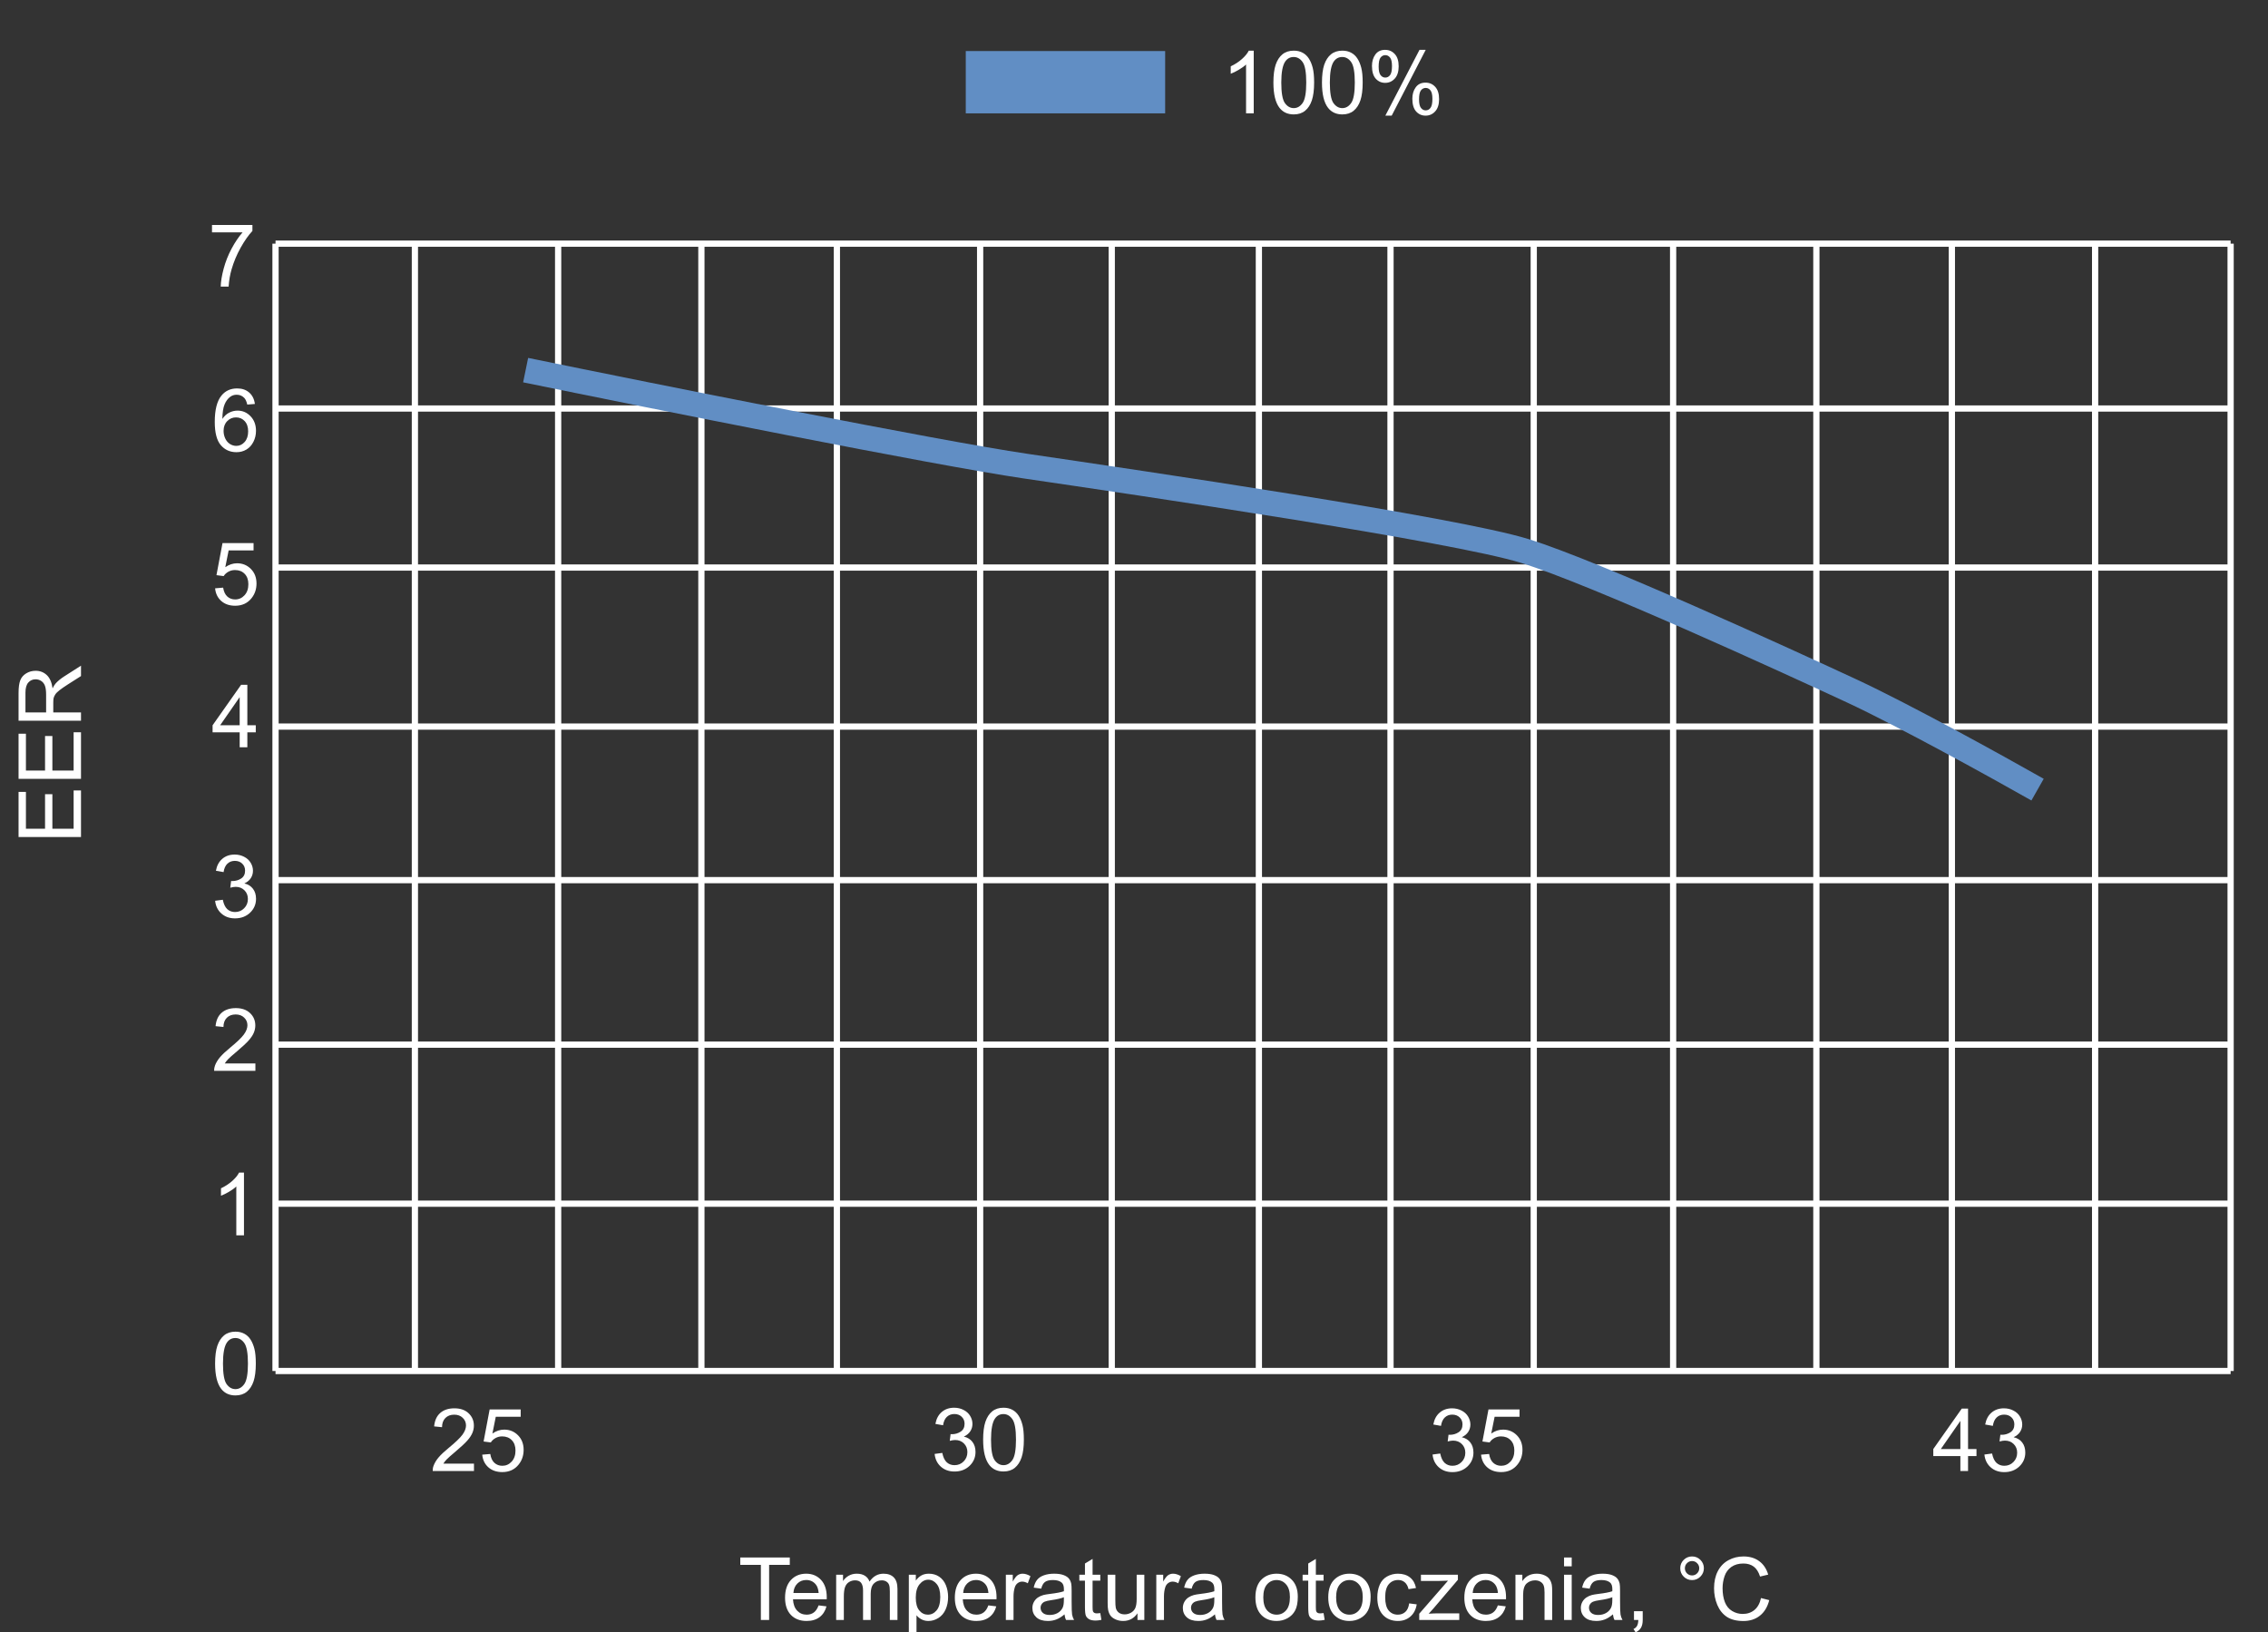 <svg width="364" height="262" viewBox="0 0 364 262" fill="none" xmlns="http://www.w3.org/2000/svg">
<rect x="0" y="0" width="364" height="262" fill="#333333" stroke="none"/>
<g clip-path="url(#clip0_81_5729)">
<path d="M122.114 260V251.161H118.812V249.979H126.756V251.161H123.44V260H122.114ZM131.377 257.662L132.648 257.819C132.448 258.562 132.076 259.139 131.534 259.549C130.992 259.959 130.299 260.164 129.456 260.164C128.394 260.164 127.551 259.838 126.927 259.187C126.307 258.53 125.997 257.612 125.997 256.432C125.997 255.21 126.312 254.262 126.94 253.588C127.569 252.913 128.385 252.576 129.388 252.576C130.358 252.576 131.151 252.907 131.767 253.567C132.382 254.228 132.689 255.158 132.689 256.356C132.689 256.429 132.687 256.539 132.683 256.685H127.269C127.314 257.482 127.54 258.093 127.945 258.517C128.351 258.94 128.857 259.152 129.463 259.152C129.914 259.152 130.299 259.034 130.618 258.797C130.937 258.56 131.19 258.182 131.377 257.662ZM127.337 255.673H131.391C131.336 255.062 131.181 254.604 130.926 254.299C130.534 253.825 130.026 253.588 129.401 253.588C128.836 253.588 128.36 253.777 127.973 254.155C127.59 254.534 127.378 255.039 127.337 255.673ZM134.2 260V252.74L135.301 252.74V253.759C135.529 253.403 135.832 253.118 136.21 252.904C136.588 252.686 137.019 252.576 137.502 252.576C138.04 252.576 138.479 252.688 138.821 252.911C139.168 253.134 139.411 253.447 139.553 253.848C140.127 253 140.874 252.576 141.795 252.576C142.515 252.576 143.069 252.777 143.456 253.178C143.843 253.574 144.037 254.187 144.037 255.017V260H142.813V255.427C142.813 254.935 142.772 254.581 142.69 254.367C142.613 254.148 142.469 253.973 142.26 253.841C142.05 253.709 141.804 253.643 141.521 253.643C141.011 253.643 140.587 253.813 140.25 254.155C139.913 254.493 139.744 255.035 139.744 255.782V260H138.514V255.283C138.514 254.736 138.413 254.326 138.213 254.053C138.012 253.779 137.684 253.643 137.229 253.643C136.882 253.643 136.561 253.734 136.265 253.916C135.973 254.098 135.761 254.365 135.629 254.716C135.497 255.067 135.431 255.573 135.431 256.233V260H134.2ZM145.862 262.782V252.74H146.983V253.684C147.248 253.314 147.546 253.039 147.879 252.856C148.212 252.67 148.615 252.576 149.089 252.576C149.709 252.576 150.256 252.736 150.729 253.055C151.203 253.374 151.561 253.825 151.803 254.408C152.044 254.987 152.165 255.623 152.165 256.315C152.165 257.058 152.031 257.728 151.762 258.325C151.497 258.918 151.11 259.373 150.6 259.692C150.094 260.007 149.561 260.164 149 260.164C148.59 260.164 148.221 260.077 147.893 259.904C147.569 259.731 147.302 259.512 147.093 259.248V262.782H145.862ZM146.977 256.411C146.977 257.345 147.166 258.036 147.544 258.482C147.922 258.929 148.38 259.152 148.918 259.152C149.465 259.152 149.932 258.922 150.319 258.462C150.711 257.997 150.907 257.279 150.907 256.309C150.907 255.383 150.716 254.691 150.333 254.23C149.955 253.77 149.501 253.54 148.973 253.54C148.449 253.54 147.984 253.786 147.578 254.278C147.177 254.766 146.977 255.477 146.977 256.411ZM158.625 257.662L159.896 257.819C159.696 258.562 159.325 259.139 158.782 259.549C158.24 259.959 157.547 260.164 156.704 260.164C155.642 260.164 154.799 259.838 154.175 259.187C153.555 258.53 153.245 257.612 153.245 256.432C153.245 255.21 153.56 254.262 154.188 253.588C154.817 252.913 155.633 252.576 156.636 252.576C157.606 252.576 158.399 252.907 159.015 253.567C159.63 254.228 159.938 255.158 159.938 256.356C159.938 256.429 159.935 256.539 159.931 256.685H154.517C154.562 257.482 154.788 258.093 155.193 258.517C155.599 258.94 156.105 259.152 156.711 259.152C157.162 259.152 157.547 259.034 157.866 258.797C158.185 258.56 158.438 258.182 158.625 257.662ZM154.585 255.673H158.639C158.584 255.062 158.429 254.604 158.174 254.299C157.782 253.825 157.274 253.588 156.649 253.588C156.084 253.588 155.608 253.777 155.221 254.155C154.838 254.534 154.626 255.039 154.585 255.673ZM161.435 260V252.74H162.542V253.841C162.825 253.326 163.084 252.986 163.321 252.822C163.563 252.658 163.827 252.576 164.114 252.576C164.529 252.576 164.951 252.708 165.379 252.973L164.955 254.114C164.654 253.937 164.354 253.848 164.053 253.848C163.784 253.848 163.542 253.93 163.328 254.094C163.114 254.253 162.961 254.477 162.87 254.764C162.733 255.201 162.665 255.68 162.665 256.199V260H161.435ZM170.848 259.104C170.392 259.492 169.952 259.765 169.528 259.925C169.109 260.084 168.658 260.164 168.175 260.164C167.377 260.164 166.764 259.97 166.336 259.583C165.908 259.191 165.693 258.692 165.693 258.086C165.693 257.73 165.773 257.407 165.933 257.115C166.097 256.819 166.309 256.582 166.568 256.404C166.833 256.227 167.129 256.092 167.457 256.001C167.699 255.937 168.063 255.876 168.551 255.816C169.544 255.698 170.276 255.557 170.745 255.393C170.75 255.224 170.752 255.117 170.752 255.071C170.752 254.57 170.636 254.217 170.403 254.012C170.089 253.734 169.622 253.595 169.002 253.595C168.423 253.595 167.995 253.697 167.717 253.902C167.443 254.103 167.241 254.461 167.108 254.976L165.905 254.812C166.015 254.297 166.195 253.882 166.445 253.567C166.696 253.248 167.058 253.005 167.532 252.836C168.006 252.663 168.555 252.576 169.18 252.576C169.799 252.576 170.303 252.649 170.69 252.795C171.078 252.941 171.363 253.125 171.545 253.349C171.727 253.567 171.855 253.845 171.928 254.183C171.969 254.392 171.989 254.771 171.989 255.317V256.958C171.989 258.102 172.014 258.826 172.064 259.132C172.119 259.433 172.224 259.722 172.379 260H171.094C170.966 259.745 170.884 259.446 170.848 259.104ZM170.745 256.356C170.299 256.539 169.629 256.694 168.735 256.821C168.229 256.894 167.872 256.976 167.662 257.067C167.452 257.159 167.291 257.293 167.177 257.471C167.063 257.644 167.006 257.838 167.006 258.052C167.006 258.38 167.129 258.653 167.375 258.872C167.626 259.091 167.99 259.2 168.469 259.2C168.943 259.2 169.364 259.098 169.733 258.893C170.103 258.683 170.374 258.398 170.547 258.038C170.679 257.76 170.745 257.35 170.745 256.808V256.356ZM176.59 258.899L176.768 259.986C176.421 260.059 176.111 260.096 175.838 260.096C175.391 260.096 175.045 260.025 174.799 259.884C174.553 259.743 174.38 259.558 174.279 259.33C174.179 259.098 174.129 258.612 174.129 257.874V253.697H173.227V252.74H174.129V250.942L175.353 250.204V252.74H176.59V253.697H175.353V257.942C175.353 258.293 175.373 258.519 175.414 258.619C175.46 258.719 175.53 258.799 175.626 258.858C175.726 258.918 175.868 258.947 176.05 258.947C176.187 258.947 176.367 258.931 176.59 258.899ZM182.558 260V258.934C181.993 259.754 181.225 260.164 180.254 260.164C179.826 260.164 179.424 260.082 179.051 259.918C178.682 259.754 178.406 259.549 178.224 259.303C178.046 259.052 177.921 258.747 177.848 258.387C177.798 258.145 177.772 257.762 177.772 257.238V252.74H179.003V256.767C179.003 257.409 179.028 257.842 179.078 258.065C179.156 258.389 179.32 258.644 179.57 258.831C179.821 259.013 180.131 259.104 180.5 259.104C180.869 259.104 181.215 259.011 181.539 258.824C181.863 258.633 182.09 258.375 182.223 258.052C182.359 257.724 182.428 257.25 182.428 256.63V252.74H183.658V260H182.558ZM185.579 260V252.74H186.687V253.841C186.969 253.326 187.229 252.986 187.466 252.822C187.707 252.658 187.972 252.576 188.259 252.576C188.674 252.576 189.095 252.708 189.523 252.973L189.1 254.114C188.799 253.937 188.498 253.848 188.197 253.848C187.928 253.848 187.687 253.93 187.473 254.094C187.258 254.253 187.106 254.477 187.015 254.764C186.878 255.201 186.81 255.68 186.81 256.199V260H185.579ZM194.992 259.104C194.536 259.492 194.097 259.765 193.673 259.925C193.254 260.084 192.802 260.164 192.319 260.164C191.522 260.164 190.909 259.97 190.48 259.583C190.052 259.191 189.838 258.692 189.838 258.086C189.838 257.73 189.918 257.407 190.077 257.115C190.241 256.819 190.453 256.582 190.713 256.404C190.977 256.227 191.273 256.092 191.602 256.001C191.843 255.937 192.208 255.876 192.695 255.816C193.689 255.698 194.42 255.557 194.89 255.393C194.894 255.224 194.896 255.117 194.896 255.071C194.896 254.57 194.78 254.217 194.548 254.012C194.233 253.734 193.766 253.595 193.146 253.595C192.568 253.595 192.139 253.697 191.861 253.902C191.588 254.103 191.385 254.461 191.253 254.976L190.05 254.812C190.159 254.297 190.339 253.882 190.59 253.567C190.84 253.248 191.203 253.005 191.677 252.836C192.151 252.663 192.7 252.576 193.324 252.576C193.944 252.576 194.448 252.649 194.835 252.795C195.222 252.941 195.507 253.125 195.689 253.349C195.872 253.567 195.999 253.845 196.072 254.183C196.113 254.392 196.134 254.771 196.134 255.317V256.958C196.134 258.102 196.159 258.826 196.209 259.132C196.264 259.433 196.368 259.722 196.523 260H195.238C195.111 259.745 195.029 259.446 194.992 259.104ZM194.89 256.356C194.443 256.539 193.773 256.694 192.88 256.821C192.374 256.894 192.016 256.976 191.807 257.067C191.597 257.159 191.435 257.293 191.321 257.471C191.207 257.644 191.15 257.838 191.15 258.052C191.15 258.38 191.273 258.653 191.52 258.872C191.77 259.091 192.135 259.2 192.613 259.2C193.087 259.2 193.509 259.098 193.878 258.893C194.247 258.683 194.518 258.398 194.691 258.038C194.824 257.76 194.89 257.35 194.89 256.808V256.356ZM201.486 256.37C201.486 255.026 201.86 254.03 202.607 253.383C203.232 252.845 203.993 252.576 204.891 252.576C205.889 252.576 206.704 252.904 207.338 253.561C207.971 254.212 208.288 255.115 208.288 256.268C208.288 257.202 208.147 257.938 207.864 258.476C207.586 259.009 207.178 259.424 206.641 259.72C206.107 260.016 205.524 260.164 204.891 260.164C203.874 260.164 203.052 259.838 202.423 259.187C201.799 258.535 201.486 257.596 201.486 256.37ZM202.751 256.37C202.751 257.3 202.954 257.997 203.359 258.462C203.765 258.922 204.275 259.152 204.891 259.152C205.501 259.152 206.009 258.92 206.415 258.455C206.821 257.99 207.023 257.282 207.023 256.329C207.023 255.431 206.818 254.752 206.408 254.292C206.003 253.827 205.497 253.595 204.891 253.595C204.275 253.595 203.765 253.825 203.359 254.285C202.954 254.745 202.751 255.44 202.751 256.37ZM212.424 258.899L212.602 259.986C212.255 260.059 211.945 260.096 211.672 260.096C211.225 260.096 210.879 260.025 210.633 259.884C210.387 259.743 210.214 259.558 210.113 259.33C210.013 259.098 209.963 258.612 209.963 257.874V253.697H209.061V252.74H209.963V250.942L211.187 250.204V252.74H212.424V253.697H211.187V257.942C211.187 258.293 211.207 258.519 211.248 258.619C211.294 258.719 211.364 258.799 211.46 258.858C211.56 258.918 211.701 258.947 211.884 258.947C212.021 258.947 212.201 258.931 212.424 258.899ZM213.176 256.37C213.176 255.026 213.549 254.03 214.297 253.383C214.921 252.845 215.682 252.576 216.58 252.576C217.578 252.576 218.394 252.904 219.027 253.561C219.661 254.212 219.978 255.115 219.978 256.268C219.978 257.202 219.836 257.938 219.554 258.476C219.276 259.009 218.868 259.424 218.33 259.72C217.797 260.016 217.214 260.164 216.58 260.164C215.564 260.164 214.741 259.838 214.112 259.187C213.488 258.535 213.176 257.596 213.176 256.37ZM214.44 256.37C214.44 257.3 214.643 257.997 215.049 258.462C215.454 258.922 215.965 259.152 216.58 259.152C217.191 259.152 217.699 258.92 218.104 258.455C218.51 257.99 218.713 257.282 218.713 256.329C218.713 255.431 218.508 254.752 218.098 254.292C217.692 253.827 217.186 253.595 216.58 253.595C215.965 253.595 215.454 253.825 215.049 254.285C214.643 254.745 214.44 255.44 214.44 256.37ZM226.164 257.341L227.374 257.498C227.242 258.332 226.902 258.986 226.355 259.46C225.813 259.929 225.146 260.164 224.353 260.164C223.359 260.164 222.559 259.84 221.953 259.193C221.352 258.542 221.051 257.61 221.051 256.397C221.051 255.614 221.181 254.928 221.44 254.34C221.7 253.752 222.094 253.312 222.623 253.021C223.156 252.724 223.735 252.576 224.359 252.576C225.148 252.576 225.793 252.777 226.294 253.178C226.795 253.574 227.117 254.139 227.258 254.873L226.062 255.058C225.948 254.57 225.745 254.203 225.453 253.957C225.166 253.711 224.817 253.588 224.407 253.588C223.787 253.588 223.284 253.811 222.896 254.258C222.509 254.7 222.315 255.402 222.315 256.363C222.315 257.339 222.502 258.047 222.876 258.489C223.25 258.931 223.737 259.152 224.339 259.152C224.822 259.152 225.225 259.004 225.549 258.708C225.872 258.412 226.077 257.956 226.164 257.341ZM227.777 260V259.002L232.398 253.697C231.874 253.725 231.412 253.738 231.011 253.738H228.051V252.74H233.984V253.554L230.054 258.161L229.295 259.002C229.846 258.961 230.364 258.94 230.847 258.94H234.203V260H227.777ZM240.396 257.662L241.668 257.819C241.467 258.562 241.096 259.139 240.554 259.549C240.011 259.959 239.319 260.164 238.476 260.164C237.414 260.164 236.571 259.838 235.946 259.187C235.326 258.53 235.017 257.612 235.017 256.432C235.017 255.21 235.331 254.262 235.96 253.588C236.589 252.913 237.405 252.576 238.407 252.576C239.378 252.576 240.171 252.907 240.786 253.567C241.401 254.228 241.709 255.158 241.709 256.356C241.709 256.429 241.707 256.539 241.702 256.685H236.288C236.334 257.482 236.559 258.093 236.965 258.517C237.37 258.94 237.876 259.152 238.482 259.152C238.934 259.152 239.319 259.034 239.638 258.797C239.957 258.56 240.21 258.182 240.396 257.662ZM236.356 255.673H240.41C240.355 255.062 240.201 254.604 239.945 254.299C239.553 253.825 239.045 253.588 238.421 253.588C237.856 253.588 237.38 253.777 236.992 254.155C236.609 254.534 236.397 255.039 236.356 255.673ZM243.22 260V252.74H244.327V253.772C244.86 252.975 245.631 252.576 246.638 252.576C247.075 252.576 247.476 252.656 247.841 252.815C248.21 252.97 248.486 253.175 248.668 253.431C248.85 253.686 248.978 253.989 249.051 254.34C249.096 254.568 249.119 254.966 249.119 255.536V260H247.889V255.584C247.889 255.083 247.841 254.709 247.745 254.463C247.649 254.212 247.479 254.014 247.232 253.868C246.991 253.718 246.706 253.643 246.378 253.643C245.854 253.643 245.4 253.809 245.018 254.142C244.639 254.474 244.45 255.105 244.45 256.035V260H243.22ZM251.02 251.394V249.979H252.25V251.394H251.02ZM251.02 260V252.74H252.25V260H251.02ZM258.867 259.104C258.411 259.492 257.972 259.765 257.548 259.925C257.129 260.084 256.677 260.164 256.194 260.164C255.397 260.164 254.784 259.97 254.355 259.583C253.927 259.191 253.713 258.692 253.713 258.086C253.713 257.73 253.793 257.407 253.952 257.115C254.116 256.819 254.328 256.582 254.588 256.404C254.852 256.227 255.148 256.092 255.477 256.001C255.718 255.937 256.083 255.876 256.57 255.816C257.564 255.698 258.295 255.557 258.765 255.393C258.769 255.224 258.771 255.117 258.771 255.071C258.771 254.57 258.655 254.217 258.423 254.012C258.108 253.734 257.641 253.595 257.021 253.595C256.443 253.595 256.014 253.697 255.736 253.902C255.463 254.103 255.26 254.461 255.128 254.976L253.925 254.812C254.034 254.297 254.214 253.882 254.465 253.567C254.715 253.248 255.078 253.005 255.552 252.836C256.026 252.663 256.575 252.576 257.199 252.576C257.819 252.576 258.323 252.649 258.71 252.795C259.097 252.941 259.382 253.125 259.564 253.349C259.747 253.567 259.874 253.845 259.947 254.183C259.988 254.392 260.009 254.771 260.009 255.317V256.958C260.009 258.102 260.034 258.826 260.084 259.132C260.139 259.433 260.243 259.722 260.398 260H259.113C258.986 259.745 258.904 259.446 258.867 259.104ZM258.765 256.356C258.318 256.539 257.648 256.694 256.755 256.821C256.249 256.894 255.891 256.976 255.682 257.067C255.472 257.159 255.31 257.293 255.196 257.471C255.082 257.644 255.025 257.838 255.025 258.052C255.025 258.38 255.148 258.653 255.395 258.872C255.645 259.091 256.01 259.2 256.488 259.2C256.962 259.2 257.384 259.098 257.753 258.893C258.122 258.683 258.393 258.398 258.566 258.038C258.699 257.76 258.765 257.35 258.765 256.808V256.356ZM262.244 260V258.599H263.646V260C263.646 260.515 263.554 260.93 263.372 261.244C263.19 261.563 262.9 261.809 262.504 261.982L262.162 261.456C262.422 261.342 262.613 261.174 262.736 260.95C262.859 260.731 262.928 260.415 262.941 260H262.244ZM269.668 251.701C269.668 251.177 269.853 250.73 270.222 250.361C270.595 249.992 271.042 249.808 271.562 249.808C272.09 249.808 272.539 249.992 272.908 250.361C273.277 250.73 273.462 251.177 273.462 251.701C273.462 252.225 273.275 252.674 272.901 253.048C272.532 253.417 272.086 253.602 271.562 253.602C271.042 253.602 270.595 253.417 270.222 253.048C269.853 252.679 269.668 252.23 269.668 251.701ZM270.413 251.701C270.413 252.02 270.525 252.294 270.748 252.521C270.976 252.745 271.249 252.856 271.568 252.856C271.883 252.856 272.152 252.745 272.375 252.521C272.603 252.294 272.717 252.02 272.717 251.701C272.717 251.382 272.603 251.111 272.375 250.888C272.152 250.66 271.883 250.546 271.568 250.546C271.249 250.546 270.976 250.66 270.748 250.888C270.525 251.111 270.413 251.382 270.413 251.701ZM282.629 256.486L283.955 256.821C283.677 257.91 283.176 258.742 282.451 259.316C281.731 259.886 280.849 260.171 279.806 260.171C278.726 260.171 277.846 259.952 277.167 259.515C276.493 259.073 275.978 258.435 275.622 257.601C275.271 256.767 275.096 255.871 275.096 254.914C275.096 253.87 275.294 252.961 275.69 252.187C276.091 251.407 276.659 250.817 277.393 250.416C278.131 250.01 278.942 249.808 279.826 249.808C280.829 249.808 281.672 250.063 282.355 250.573C283.039 251.084 283.515 251.801 283.784 252.727L282.479 253.034C282.246 252.305 281.909 251.774 281.467 251.441C281.025 251.109 280.469 250.942 279.799 250.942C279.029 250.942 278.384 251.127 277.864 251.496C277.349 251.865 276.987 252.362 276.777 252.986C276.568 253.606 276.463 254.246 276.463 254.907C276.463 255.759 276.586 256.505 276.832 257.143C277.083 257.776 277.47 258.25 277.994 258.564C278.518 258.879 279.086 259.036 279.696 259.036C280.439 259.036 281.068 258.822 281.583 258.394C282.098 257.965 282.447 257.329 282.629 256.486Z" fill="white"/>
<path d="M13 134.341L2.979 134.341L2.979 127.095L4.161 127.095L4.161 133.015L7.23 133.015L7.23 127.471L8.406 127.471L8.406 133.015L11.817 133.015L11.817 126.862L13 126.862L13 134.341ZM13 125.003L2.979 125.003L2.979 117.757L4.161 117.757L4.161 123.677L7.23 123.677L7.23 118.133L8.406 118.133L8.406 123.677L11.817 123.677L11.817 117.524L13 117.524L13 125.003ZM13 115.672L2.979 115.672L2.979 111.229C2.979 110.335 3.07 109.656 3.252 109.191C3.43 108.727 3.746 108.355 4.202 108.077C4.658 107.799 5.161 107.66 5.713 107.66C6.424 107.66 7.023 107.89 7.511 108.351C7.998 108.811 8.308 109.522 8.44 110.483C8.609 110.132 8.775 109.866 8.939 109.684C9.295 109.296 9.739 108.929 10.273 108.583L13 106.84L13 108.508L10.915 109.834C10.313 110.221 9.853 110.54 9.534 110.791C9.215 111.042 8.992 111.267 8.864 111.468C8.737 111.664 8.648 111.864 8.598 112.069C8.566 112.22 8.55 112.466 8.55 112.808L8.55 114.346L13 114.346L13 115.672ZM7.401 114.346L7.401 111.495C7.401 110.889 7.34 110.415 7.217 110.073C7.089 109.731 6.889 109.472 6.615 109.294C6.337 109.116 6.036 109.027 5.713 109.027C5.239 109.027 4.849 109.201 4.544 109.547C4.239 109.889 4.086 110.431 4.086 111.174L4.086 114.346L7.401 114.346Z" fill="white"/>
<path d="M201.216 18.192H199.985V10.352C199.689 10.634 199.299 10.917 198.816 11.199C198.338 11.482 197.907 11.694 197.524 11.835V10.646C198.213 10.322 198.814 9.93 199.329 9.47C199.844 9.009 200.209 8.563 200.423 8.13H201.216V18.192ZM204.374 13.25C204.374 12.065 204.495 11.113 204.736 10.393C204.982 9.668 205.345 9.11 205.823 8.718C206.306 8.326 206.912 8.13 207.642 8.13C208.179 8.13 208.651 8.239 209.057 8.458C209.462 8.672 209.797 8.984 210.062 9.395C210.326 9.8 210.533 10.297 210.684 10.885C210.834 11.468 210.909 12.257 210.909 13.25C210.909 14.426 210.788 15.376 210.547 16.101C210.305 16.821 209.943 17.379 209.46 17.775C208.981 18.167 208.375 18.363 207.642 18.363C206.675 18.363 205.917 18.017 205.365 17.324C204.704 16.49 204.374 15.132 204.374 13.25ZM205.639 13.25C205.639 14.895 205.83 15.991 206.213 16.538C206.6 17.08 207.076 17.352 207.642 17.352C208.207 17.352 208.681 17.078 209.063 16.531C209.451 15.984 209.645 14.891 209.645 13.25C209.645 11.6 209.451 10.504 209.063 9.962C208.681 9.42 208.202 9.148 207.628 9.148C207.063 9.148 206.612 9.388 206.274 9.866C205.851 10.477 205.639 11.605 205.639 13.25ZM212.167 13.25C212.167 12.065 212.288 11.113 212.529 10.393C212.775 9.668 213.138 9.11 213.616 8.718C214.099 8.326 214.705 8.13 215.435 8.13C215.972 8.13 216.444 8.239 216.85 8.458C217.255 8.672 217.59 8.984 217.854 9.395C218.119 9.8 218.326 10.297 218.477 10.885C218.627 11.468 218.702 12.257 218.702 13.25C218.702 14.426 218.581 15.376 218.34 16.101C218.098 16.821 217.736 17.379 217.253 17.775C216.774 18.167 216.168 18.363 215.435 18.363C214.468 18.363 213.71 18.017 213.158 17.324C212.497 16.49 212.167 15.132 212.167 13.25ZM213.432 13.25C213.432 14.895 213.623 15.991 214.006 16.538C214.393 17.08 214.869 17.352 215.435 17.352C216 17.352 216.474 17.078 216.856 16.531C217.244 15.984 217.438 14.891 217.438 13.25C217.438 11.6 217.244 10.504 216.856 9.962C216.474 9.42 215.995 9.148 215.421 9.148C214.856 9.148 214.405 9.388 214.067 9.866C213.644 10.477 213.432 11.605 213.432 13.25ZM220.192 10.577C220.192 9.862 220.372 9.253 220.732 8.752C221.092 8.251 221.614 8 222.298 8C222.927 8 223.446 8.226 223.856 8.677C224.271 9.123 224.479 9.782 224.479 10.652C224.479 11.5 224.269 12.154 223.85 12.614C223.435 13.07 222.922 13.298 222.312 13.298C221.705 13.298 221.2 13.072 220.794 12.621C220.393 12.17 220.192 11.489 220.192 10.577ZM222.332 8.848C222.027 8.848 221.771 8.98 221.566 9.244C221.366 9.508 221.266 9.994 221.266 10.7C221.266 11.343 221.368 11.796 221.573 12.06C221.778 12.32 222.031 12.45 222.332 12.45C222.642 12.45 222.897 12.318 223.098 12.054C223.303 11.789 223.405 11.306 223.405 10.604C223.405 9.957 223.303 9.504 223.098 9.244C222.893 8.98 222.637 8.848 222.332 8.848ZM222.339 18.561L227.821 8H228.819L223.357 18.561H222.339ZM226.673 15.841C226.673 15.121 226.853 14.512 227.213 14.016C227.573 13.514 228.097 13.264 228.785 13.264C229.414 13.264 229.934 13.489 230.344 13.94C230.758 14.387 230.966 15.046 230.966 15.916C230.966 16.764 230.756 17.418 230.337 17.878C229.922 18.334 229.407 18.561 228.792 18.561C228.186 18.561 227.68 18.336 227.274 17.885C226.873 17.429 226.673 16.748 226.673 15.841ZM228.819 14.111C228.509 14.111 228.252 14.243 228.047 14.508C227.846 14.772 227.746 15.258 227.746 15.964C227.746 16.602 227.849 17.053 228.054 17.317C228.259 17.582 228.512 17.714 228.812 17.714C229.127 17.714 229.384 17.582 229.585 17.317C229.79 17.053 229.893 16.57 229.893 15.868C229.893 15.221 229.79 14.768 229.585 14.508C229.38 14.243 229.125 14.111 228.819 14.111Z" fill="white"/>
<path d="M187 8.192H155V18.192H187V8.192Z" fill="#618EC4"/>
<path d="M44.22 220.043H358" stroke="white"/>
<path d="M44.22 193.19H358" stroke="white"/>
<path d="M44.22 167.665H358" stroke="white"/>
<path d="M44.22 141.26H358" stroke="white"/>
<path d="M44.22 116.615H358" stroke="white"/>
<path d="M44.22 65.566H358" stroke="white"/>
<path d="M44.22 91.091H358" stroke="white"/>
<path d="M44.22 39.107H358" stroke="white"/>
<path d="M44.22 39.107V220.043" stroke="white"/>
<path d="M66.588 39.107V220.043" stroke="white"/>
<path d="M89.578 39.107V220.043" stroke="white"/>
<path d="M112.568 39.107V220.043" stroke="white"/>
<path d="M134.315 39.107V220.043" stroke="white"/>
<path d="M157.305 39.107V220.043" stroke="white"/>
<path d="M178.43 39.107V220.043" stroke="white"/>
<path d="M202.042 39.107V220.043" stroke="white"/>
<path d="M223.167 39.107V220.043" stroke="white"/>
<path d="M246.157 39.107V220.043" stroke="white"/>
<path d="M268.526 39.107V220.043" stroke="white"/>
<path d="M291.516 39.107V220.043" stroke="white"/>
<path d="M313.263 39.107V220.043" stroke="white"/>
<path d="M336.253 39.107V220.043" stroke="white"/>
<path d="M358 39.107V220.043" stroke="white"/>
<path d="M76.069 234.914V236.097H69.445C69.436 235.8 69.484 235.516 69.589 235.242C69.757 234.791 70.026 234.347 70.395 233.909C70.769 233.472 71.307 232.966 72.008 232.392C73.098 231.498 73.834 230.792 74.217 230.272C74.599 229.748 74.791 229.254 74.791 228.789C74.791 228.301 74.615 227.891 74.264 227.559C73.918 227.221 73.465 227.053 72.904 227.053C72.312 227.053 71.838 227.23 71.482 227.586C71.127 227.941 70.947 228.434 70.942 229.062L69.677 228.933C69.764 227.989 70.09 227.271 70.655 226.779C71.22 226.283 71.979 226.034 72.931 226.034C73.893 226.034 74.654 226.301 75.215 226.834C75.775 227.367 76.055 228.028 76.055 228.816C76.055 229.217 75.973 229.612 75.809 229.999C75.645 230.386 75.372 230.794 74.989 231.223C74.611 231.651 73.98 232.239 73.096 232.986C72.357 233.606 71.883 234.028 71.674 234.251C71.464 234.47 71.291 234.691 71.154 234.914H76.069ZM77.395 233.472L78.687 233.362C78.783 233.991 79.004 234.465 79.35 234.784C79.701 235.099 80.123 235.256 80.615 235.256C81.207 235.256 81.709 235.033 82.119 234.586C82.529 234.139 82.734 233.547 82.734 232.809C82.734 232.107 82.536 231.553 82.139 231.147C81.748 230.742 81.233 230.539 80.594 230.539C80.198 230.539 79.84 230.63 79.521 230.812C79.202 230.99 78.952 231.223 78.769 231.51L77.614 231.359L78.585 226.212H83.568V227.388H79.569L79.029 230.081C79.631 229.662 80.262 229.452 80.923 229.452C81.798 229.452 82.536 229.755 83.137 230.361C83.739 230.967 84.04 231.747 84.04 232.699C84.04 233.606 83.775 234.39 83.247 235.051C82.604 235.862 81.727 236.268 80.615 236.268C79.704 236.268 78.958 236.012 78.38 235.502C77.805 234.992 77.477 234.315 77.395 233.472Z" fill="white"/>
<path d="M150.002 233.354L151.232 233.19C151.374 233.888 151.613 234.391 151.95 234.701C152.292 235.007 152.707 235.159 153.194 235.159C153.773 235.159 154.261 234.959 154.657 234.558C155.058 234.157 155.259 233.66 155.259 233.067C155.259 232.502 155.074 232.037 154.705 231.673C154.336 231.304 153.867 231.119 153.297 231.119C153.064 231.119 152.775 231.165 152.429 231.256L152.565 230.176C152.647 230.185 152.714 230.189 152.764 230.189C153.288 230.189 153.759 230.053 154.179 229.779C154.598 229.506 154.808 229.084 154.808 228.515C154.808 228.063 154.655 227.69 154.35 227.394C154.044 227.097 153.65 226.949 153.167 226.949C152.688 226.949 152.29 227.1 151.971 227.4C151.652 227.701 151.447 228.152 151.355 228.754L150.125 228.535C150.275 227.71 150.617 227.072 151.15 226.621C151.684 226.165 152.347 225.938 153.14 225.938C153.687 225.938 154.19 226.056 154.65 226.293C155.111 226.525 155.462 226.844 155.703 227.25C155.949 227.656 156.072 228.086 156.072 228.542C156.072 228.975 155.956 229.369 155.724 229.725C155.491 230.08 155.147 230.363 154.691 230.572C155.284 230.709 155.744 230.994 156.072 231.427C156.4 231.855 156.564 232.393 156.564 233.04C156.564 233.915 156.245 234.658 155.607 235.269C154.969 235.875 154.163 236.178 153.188 236.178C152.308 236.178 151.576 235.916 150.993 235.392C150.414 234.868 150.084 234.188 150.002 233.354ZM157.788 231.058C157.788 229.873 157.909 228.92 158.15 228.2C158.396 227.476 158.759 226.917 159.237 226.525C159.72 226.133 160.326 225.938 161.056 225.938C161.593 225.938 162.065 226.047 162.471 226.266C162.876 226.48 163.211 226.792 163.476 227.202C163.74 227.608 163.947 228.104 164.098 228.692C164.248 229.276 164.323 230.064 164.323 231.058C164.323 232.233 164.202 233.184 163.961 233.908C163.719 234.628 163.357 235.187 162.874 235.583C162.396 235.975 161.789 236.171 161.056 236.171C160.09 236.171 159.331 235.825 158.779 235.132C158.118 234.298 157.788 232.94 157.788 231.058ZM159.053 231.058C159.053 232.703 159.244 233.799 159.627 234.346C160.014 234.888 160.491 235.159 161.056 235.159C161.621 235.159 162.095 234.886 162.478 234.339C162.865 233.792 163.059 232.698 163.059 231.058C163.059 229.408 162.865 228.312 162.478 227.77C162.095 227.227 161.616 226.956 161.042 226.956C160.477 226.956 160.026 227.195 159.688 227.674C159.265 228.285 159.053 229.412 159.053 231.058Z" fill="white"/>
<path d="M229.917 233.451L231.147 233.287C231.289 233.984 231.528 234.488 231.865 234.798C232.207 235.103 232.622 235.256 233.109 235.256C233.688 235.256 234.176 235.055 234.572 234.654C234.973 234.253 235.174 233.757 235.174 233.164C235.174 232.599 234.989 232.134 234.62 231.77C234.251 231.4 233.781 231.216 233.212 231.216C232.979 231.216 232.69 231.261 232.344 231.353L232.48 230.272C232.562 230.282 232.628 230.286 232.678 230.286C233.203 230.286 233.674 230.149 234.094 229.876C234.513 229.603 234.722 229.181 234.722 228.611C234.722 228.16 234.57 227.786 234.264 227.49C233.959 227.194 233.565 227.046 233.082 227.046C232.603 227.046 232.205 227.196 231.886 227.497C231.567 227.798 231.361 228.249 231.27 228.851L230.04 228.632C230.19 227.807 230.532 227.169 231.065 226.718C231.598 226.262 232.261 226.034 233.054 226.034C233.601 226.034 234.105 226.153 234.565 226.39C235.025 226.622 235.376 226.941 235.618 227.347C235.864 227.752 235.987 228.183 235.987 228.639C235.987 229.072 235.871 229.466 235.638 229.821C235.406 230.177 235.062 230.459 234.606 230.669C235.199 230.806 235.659 231.09 235.987 231.523C236.315 231.952 236.479 232.49 236.479 233.137C236.479 234.012 236.16 234.755 235.522 235.365C234.884 235.971 234.078 236.274 233.102 236.274C232.223 236.274 231.491 236.012 230.908 235.488C230.329 234.964 229.999 234.285 229.917 233.451ZM237.703 233.472L238.995 233.362C239.091 233.991 239.312 234.465 239.658 234.784C240.009 235.099 240.43 235.256 240.923 235.256C241.515 235.256 242.016 235.033 242.427 234.586C242.837 234.139 243.042 233.547 243.042 232.809C243.042 232.107 242.844 231.553 242.447 231.147C242.055 230.742 241.54 230.539 240.902 230.539C240.506 230.539 240.148 230.63 239.829 230.812C239.51 230.99 239.259 231.223 239.077 231.51L237.922 231.359L238.892 226.212H243.876V227.388H239.877L239.337 230.081C239.938 229.662 240.569 229.452 241.23 229.452C242.105 229.452 242.844 229.755 243.445 230.361C244.047 230.967 244.347 231.747 244.347 232.699C244.347 233.606 244.083 234.39 243.554 235.051C242.912 235.862 242.035 236.268 240.923 236.268C240.011 236.268 239.266 236.012 238.687 235.502C238.113 234.992 237.785 234.315 237.703 233.472Z" fill="white"/>
<path d="M314.629 236.097V233.697H310.282V232.569L314.855 226.075H315.86V232.569H317.213V233.697H315.86V236.097H314.629ZM314.629 232.569V228.051L311.492 232.569H314.629ZM318.485 233.451L319.715 233.287C319.857 233.984 320.096 234.488 320.433 234.798C320.775 235.103 321.19 235.256 321.677 235.256C322.256 235.256 322.744 235.055 323.14 234.654C323.541 234.253 323.742 233.757 323.742 233.164C323.742 232.599 323.557 232.134 323.188 231.77C322.819 231.4 322.349 231.216 321.78 231.216C321.547 231.216 321.258 231.261 320.912 231.353L321.048 230.272C321.13 230.282 321.196 230.286 321.247 230.286C321.771 230.286 322.242 230.149 322.662 229.876C323.081 229.603 323.291 229.181 323.291 228.611C323.291 228.16 323.138 227.786 322.833 227.49C322.527 227.194 322.133 227.046 321.65 227.046C321.171 227.046 320.773 227.196 320.454 227.497C320.135 227.798 319.93 228.249 319.838 228.851L318.608 228.632C318.758 227.807 319.1 227.169 319.633 226.718C320.167 226.262 320.83 226.034 321.623 226.034C322.169 226.034 322.673 226.153 323.133 226.39C323.594 226.622 323.945 226.941 324.186 227.347C324.432 227.752 324.555 228.183 324.555 228.639C324.555 229.072 324.439 229.466 324.207 229.821C323.974 230.177 323.63 230.459 323.174 230.669C323.767 230.806 324.227 231.09 324.555 231.523C324.883 231.952 325.047 232.49 325.047 233.137C325.047 234.012 324.728 234.755 324.09 235.365C323.452 235.971 322.646 236.274 321.67 236.274C320.791 236.274 320.059 236.012 319.476 235.488C318.897 234.964 318.567 234.285 318.485 233.451Z" fill="white"/>
<path d="M34.522 218.851C34.522 217.666 34.643 216.713 34.885 215.993C35.131 215.269 35.493 214.711 35.971 214.319C36.455 213.927 37.061 213.731 37.79 213.731C38.328 213.731 38.799 213.84 39.205 214.059C39.61 214.273 39.945 214.585 40.21 214.995C40.474 215.401 40.681 215.898 40.832 216.486C40.982 217.069 41.057 217.857 41.057 218.851C41.057 220.027 40.937 220.977 40.695 221.701C40.453 222.421 40.091 222.98 39.608 223.376C39.13 223.768 38.523 223.964 37.79 223.964C36.824 223.964 36.065 223.618 35.513 222.925C34.853 222.091 34.522 220.733 34.522 218.851ZM35.787 218.851C35.787 220.496 35.978 221.592 36.361 222.139C36.748 222.681 37.225 222.952 37.79 222.952C38.355 222.952 38.829 222.679 39.212 222.132C39.599 221.585 39.793 220.491 39.793 218.851C39.793 217.201 39.599 216.105 39.212 215.563C38.829 215.02 38.35 214.749 37.776 214.749C37.211 214.749 36.76 214.989 36.423 215.467C35.999 216.078 35.787 217.206 35.787 218.851Z" fill="white"/>
<path d="M39.157 198.268H37.926V190.427C37.63 190.71 37.241 190.993 36.758 191.275C36.279 191.558 35.848 191.77 35.466 191.911V190.721C36.154 190.398 36.755 190.006 37.27 189.546C37.785 189.085 38.15 188.639 38.364 188.206H39.157V198.268Z" fill="white"/>
<path d="M40.989 170.681V171.863H34.365C34.356 171.567 34.404 171.282 34.508 171.009C34.677 170.558 34.946 170.113 35.315 169.676C35.689 169.238 36.227 168.732 36.928 168.158C38.018 167.265 38.754 166.559 39.136 166.039C39.519 165.515 39.711 165.021 39.711 164.556C39.711 164.068 39.535 163.658 39.184 163.325C38.838 162.988 38.385 162.819 37.824 162.819C37.231 162.819 36.758 162.997 36.402 163.353C36.047 163.708 35.867 164.2 35.862 164.829L34.597 164.699C34.684 163.756 35.01 163.038 35.575 162.546C36.14 162.049 36.899 161.801 37.851 161.801C38.813 161.801 39.574 162.067 40.135 162.601C40.695 163.134 40.975 163.795 40.975 164.583C40.975 164.984 40.893 165.378 40.729 165.766C40.565 166.153 40.292 166.561 39.909 166.989C39.531 167.418 38.9 168.006 38.015 168.753C37.277 169.373 36.803 169.794 36.593 170.018C36.384 170.236 36.211 170.457 36.074 170.681H40.989Z" fill="white"/>
<path d="M38.467 119.934V117.534H34.119V116.406L38.692 109.912H39.697V116.406H41.05V117.534H39.697V119.934H38.467ZM38.467 116.406V111.888L35.329 116.406H38.467Z" fill="white"/>
<path d="M34.529 144.573L35.76 144.409C35.901 145.107 36.14 145.61 36.477 145.92C36.819 146.226 37.234 146.378 37.721 146.378C38.3 146.378 38.788 146.178 39.184 145.777C39.585 145.376 39.786 144.879 39.786 144.286C39.786 143.721 39.601 143.256 39.232 142.892C38.863 142.523 38.394 142.338 37.824 142.338C37.592 142.338 37.302 142.384 36.956 142.475L37.093 141.395C37.175 141.404 37.241 141.408 37.291 141.408C37.815 141.408 38.286 141.272 38.706 140.998C39.125 140.725 39.335 140.303 39.335 139.734C39.335 139.282 39.182 138.909 38.877 138.613C38.571 138.316 38.177 138.168 37.694 138.168C37.216 138.168 36.817 138.319 36.498 138.619C36.179 138.92 35.974 139.371 35.883 139.973L34.652 139.754C34.803 138.929 35.144 138.291 35.678 137.84C36.211 137.384 36.874 137.156 37.667 137.156C38.214 137.156 38.717 137.275 39.178 137.512C39.638 137.744 39.989 138.063 40.23 138.469C40.476 138.875 40.599 139.305 40.599 139.761C40.599 140.194 40.483 140.588 40.251 140.944C40.018 141.299 39.674 141.582 39.218 141.791C39.811 141.928 40.271 142.213 40.599 142.646C40.928 143.074 41.092 143.612 41.092 144.259C41.092 145.134 40.773 145.877 40.135 146.488C39.496 147.094 38.69 147.397 37.715 147.397C36.835 147.397 36.104 147.135 35.52 146.611C34.941 146.087 34.611 145.407 34.529 144.573Z" fill="white"/>
<path d="M40.907 64.837L39.683 64.933C39.574 64.45 39.419 64.099 39.218 63.88C38.886 63.529 38.476 63.354 37.988 63.354C37.596 63.354 37.252 63.463 36.956 63.682C36.568 63.965 36.263 64.377 36.04 64.919C35.816 65.462 35.7 66.234 35.691 67.237C35.987 66.786 36.35 66.451 36.778 66.232C37.206 66.013 37.655 65.904 38.125 65.904C38.945 65.904 39.642 66.207 40.217 66.813C40.795 67.415 41.085 68.194 41.085 69.151C41.085 69.78 40.948 70.365 40.675 70.908C40.406 71.445 40.034 71.858 39.56 72.145C39.086 72.432 38.549 72.576 37.947 72.576C36.922 72.576 36.085 72.2 35.438 71.448C34.791 70.691 34.468 69.447 34.468 67.715C34.468 65.778 34.825 64.37 35.541 63.491C36.165 62.725 37.006 62.342 38.063 62.342C38.852 62.342 39.496 62.563 39.998 63.005C40.504 63.447 40.807 64.058 40.907 64.837ZM35.883 69.158C35.883 69.582 35.971 69.987 36.149 70.374C36.331 70.762 36.584 71.058 36.908 71.263C37.231 71.464 37.571 71.564 37.926 71.564C38.446 71.564 38.893 71.354 39.266 70.935C39.64 70.516 39.827 69.946 39.827 69.226C39.827 68.533 39.642 67.989 39.273 67.592C38.904 67.191 38.439 66.991 37.879 66.991C37.323 66.991 36.851 67.191 36.464 67.592C36.076 67.989 35.883 68.511 35.883 69.158Z" fill="white"/>
<path d="M34.522 94.425L35.814 94.315C35.91 94.944 36.131 95.418 36.477 95.737C36.828 96.052 37.25 96.209 37.742 96.209C38.334 96.209 38.836 95.985 39.246 95.539C39.656 95.092 39.861 94.5 39.861 93.761C39.861 93.06 39.663 92.506 39.266 92.1C38.874 91.695 38.359 91.492 37.721 91.492C37.325 91.492 36.967 91.583 36.648 91.765C36.329 91.943 36.078 92.175 35.896 92.463L34.741 92.312L35.712 87.165H40.695V88.341H36.696L36.156 91.034C36.758 90.615 37.389 90.405 38.05 90.405C38.925 90.405 39.663 90.708 40.264 91.314C40.866 91.92 41.167 92.7 41.167 93.652C41.167 94.559 40.902 95.343 40.374 96.004C39.731 96.815 38.854 97.221 37.742 97.221C36.831 97.221 36.085 96.965 35.507 96.455C34.932 95.944 34.604 95.268 34.522 94.425Z" fill="white"/>
<path d="M34.025 37.291V36.108H40.512V37.065C39.874 37.745 39.241 38.647 38.612 39.773C37.988 40.898 37.505 42.056 37.163 43.245C36.917 44.084 36.76 45.002 36.691 46H35.426C35.44 45.212 35.595 44.259 35.891 43.143C36.188 42.026 36.611 40.95 37.163 39.916C37.719 38.877 38.309 38.002 38.933 37.291H34.025Z" fill="white"/>
<path d="M84.361 59.405C105.113 63.659 150.208 72.695 164.57 74.808C182.523 77.448 233.487 84.93 244.78 88.45C256.073 91.971 286.767 106.054 297.191 110.894C305.531 114.767 320.55 123.07 327.016 126.737" stroke="#618EC4" stroke-width="4"/>
</g>
<defs>
<clipPath id="clip0_81_5729">
<rect width="364" height="262" fill="white"/>
</clipPath>
</defs>
</svg>
